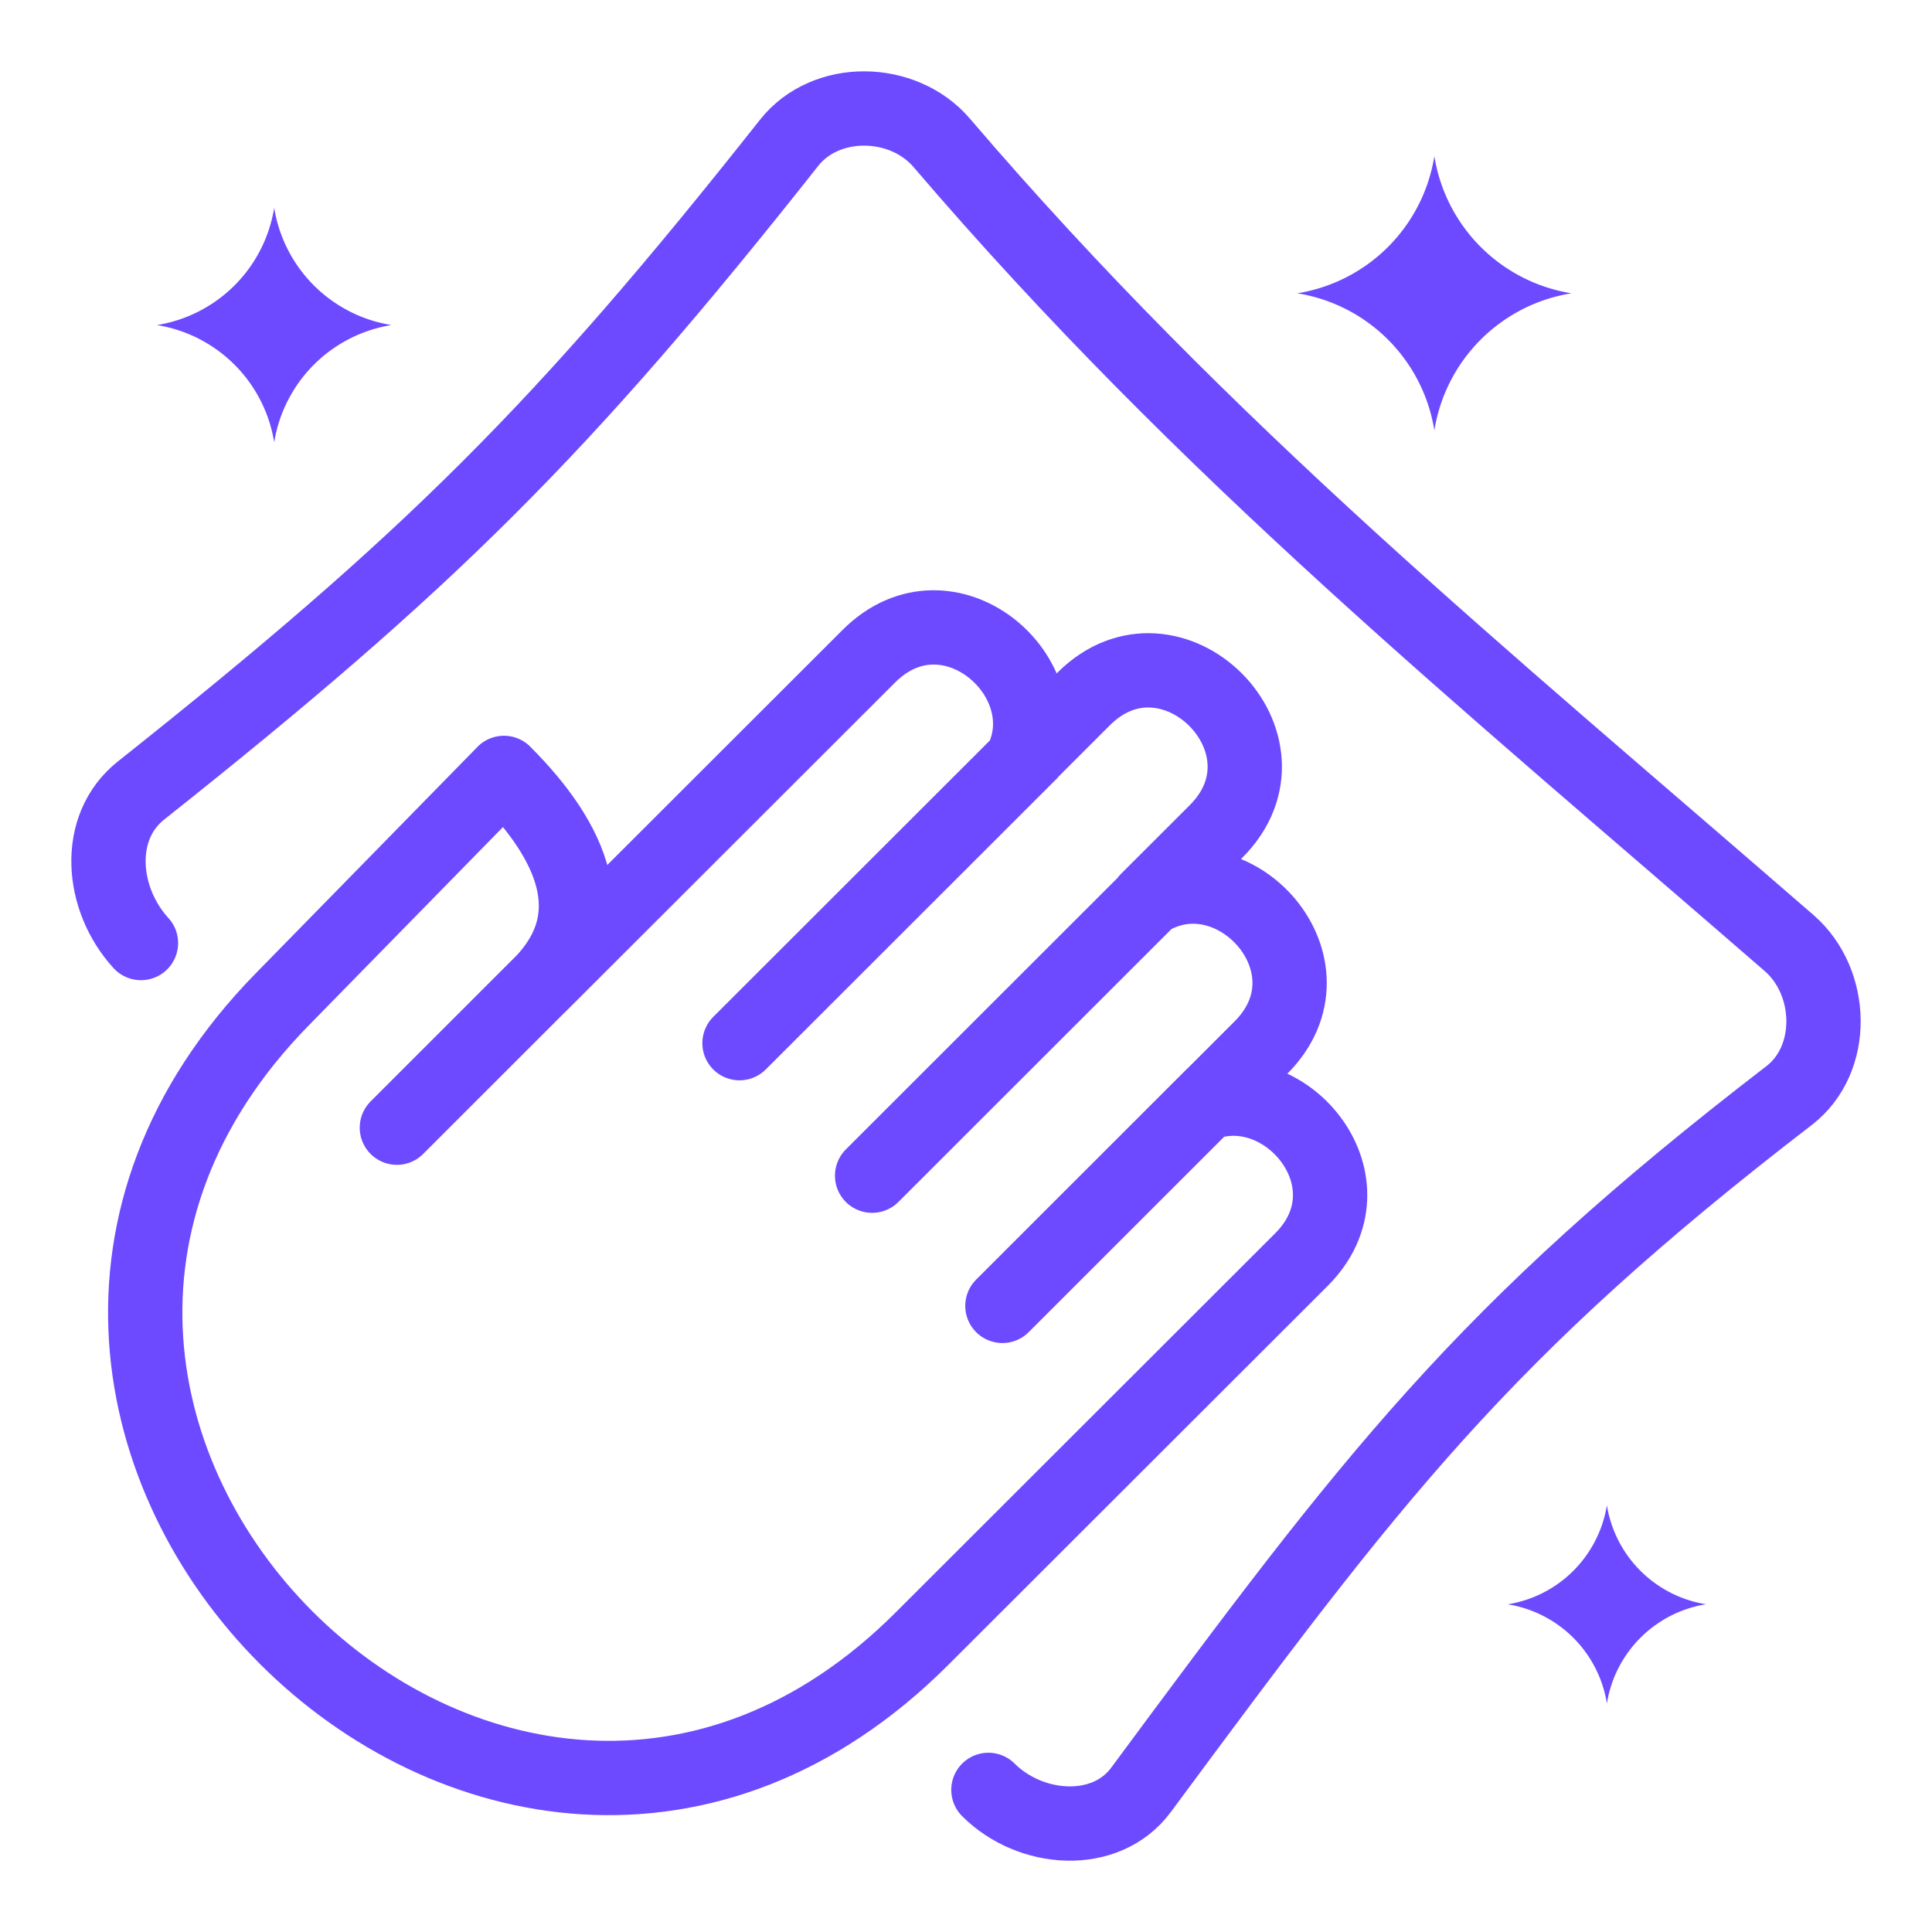 <svg width="52" height="52" fill="none" viewBox="0 0 52 52" xmlns="http://www.w3.org/2000/svg"><path stroke="#6D4AFF" stroke-linecap="round" stroke-linejoin="round" stroke-miterlimit="22.926" stroke-width="2" d="m27.73 20.257-7.826 7.82m-5.158-1.788-4.064 4.063m21.946-.85-5.648 5.646m4.122-11.128-7.629 7.624M3.794 25.382c-1.078-1.177-1.25-3.11 0-4.104 7.72-6.13 11.333-9.7 17.445-17.434.99-1.252 3.07-1.212 4.107 0 7.104 8.308 14.552 14.37 22.808 21.538 1.205 1.046 1.264 3.131 0 4.105-8.285 6.371-11.227 10.288-17.444 18.688-.95 1.283-2.978 1.13-4.107 0m-13.04-27.372c1.85 1.848 2.768 3.903.962 5.71l8.863-8.854c2.124-2.12 5.227.557 4.1 2.831l1.677-1.676c2.355-2.353 5.922 1.206 3.565 3.564l-1.852 1.85c2.318-1.458 5.252 1.777 3.058 3.97l-1.512 1.512c2.219-.818 4.655 2.144 2.602 4.195L24.813 44.107C13.426 55.483-3.67 38.406 7.595 26.9l5.97-6.097z"/><path fill="#6D4AFF" fill-rule="evenodd" d="M43.25 40.511a3.22 3.22 0 0 1-2.67 2.669 3.22 3.22 0 0 1 2.67 2.669 3.22 3.22 0 0 1 2.668-2.67 3.22 3.22 0 0 1-2.669-2.668M7.38 5.593a3.81 3.81 0 0 1-3.156 3.156 3.81 3.81 0 0 1 3.156 3.156 3.81 3.81 0 0 1 3.156-3.156A3.81 3.81 0 0 1 7.38 5.593m31.226-1.39a4.45 4.45 0 0 1-3.69 3.691 4.45 4.45 0 0 1 3.69 3.69 4.45 4.45 0 0 1 3.69-3.69 4.45 4.45 0 0 1-3.69-3.691" clip-rule="evenodd"/></svg>